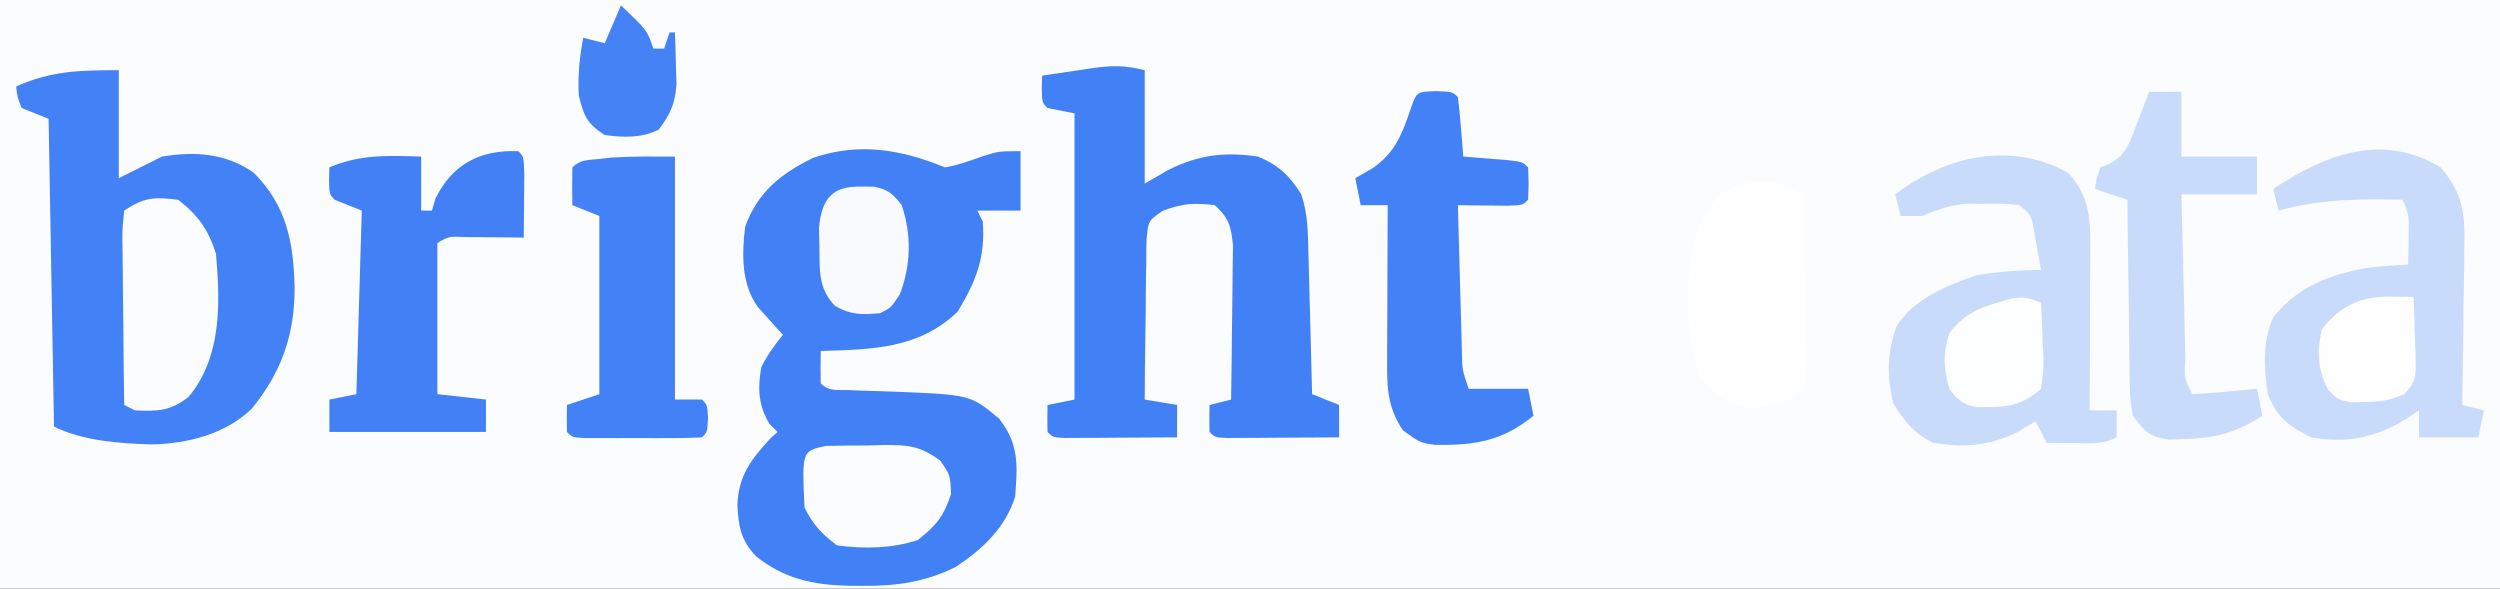 <?xml version="1.0" encoding="UTF-8"?>
<svg version="1.1" xmlns="http://www.w3.org/2000/svg" width="463" height="109">
<rect width="100%" height="100%" fill="#333333" stroke="none"/>
<path d="M0 0 C152.79 0 305.58 0 463 0 C463 35.97 463 71.94 463 109 C310.21 109 157.42 109 0 109 C0 73.03 0 37.06 0 0 Z " fill="#FBFCFE" transform="translate(0,0)"/>
<path d="M0 0 C2.477 -0.419 4.622 -1.22 7 -2.062 C10 -3 10 -3 14 -3 C14 0.63 14 4.26 14 8 C11.36 8 8.72 8 6 8 C6.495 8.99 6.495 8.99 7 10 C7.521 16.649 5.78 21.057 2.375 26.688 C-4.72 33.596 -13.532 33.731 -23 34 C-23.043 36 -23.041 38 -23 40 C-21.462 41.538 -19.985 41.18 -17.844 41.246 C-16.985 41.279 -16.127 41.312 -15.242 41.346 C-13.445 41.406 -11.649 41.463 -9.852 41.518 C4.708 42.09 4.708 42.09 10 46.5 C13.726 51.158 13.466 55.198 13 61 C11.193 66.76 6.947 70.71 2 74 C-3.715 76.838 -9.047 77.549 -15.375 77.5 C-16.208 77.496 -17.04 77.491 -17.898 77.487 C-24.46 77.306 -29.762 76.202 -35 72 C-37.82 69.014 -38.204 66.542 -38.438 62.562 C-38.257 57.144 -35.883 54.017 -32.25 50.125 C-31.837 49.754 -31.425 49.383 -31 49 C-31.495 48.505 -31.99 48.01 -32.5 47.5 C-34.574 44.044 -34.707 40.883 -34 37 C-32.878 34.699 -31.615 33.018 -30 31 C-30.422 30.541 -30.843 30.082 -31.277 29.609 C-31.825 28.996 -32.373 28.382 -32.938 27.75 C-33.483 27.147 -34.028 26.543 -34.59 25.922 C-37.731 21.641 -37.621 16.109 -37 11 C-34.691 4.576 -30.398 1.178 -24.438 -1.75 C-15.916 -4.682 -8.085 -3.321 0 0 Z " fill="#4280F6" transform="translate(175,31)"/>
<path d="M0 0 C0 6.6 0 13.2 0 20 C2.64 18.68 5.28 17.36 8 16 C14.086 14.986 19.864 15.367 25 19 C31.107 25.107 32.359 31.915 32.562 40.25 C32.561 49.014 30.188 55.866 24.582 62.738 C19.623 67.447 12.781 69.143 6.125 69.312 C0.209 69.127 -6.648 68.676 -12 66 C-12.33 47.19 -12.66 28.38 -13 9 C-15.475 8.01 -15.475 8.01 -18 7 C-18.812 4.875 -18.812 4.875 -19 3 C-12.458 0.114 -7.246 0 0 0 Z " fill="#4381F6" transform="translate(22,13)"/>
<path d="M0 0 C0 6.93 0 13.86 0 21 C1.423 20.175 2.846 19.35 4.312 18.5 C9.948 15.682 14.781 15.076 21 16 C24.79 17.579 26.833 19.533 29 23 C30.202 26.605 30.23 29.973 30.316 33.73 C30.337 34.481 30.358 35.231 30.379 36.004 C30.445 38.399 30.504 40.793 30.562 43.188 C30.606 44.812 30.649 46.436 30.693 48.061 C30.8 52.04 30.902 56.02 31 60 C32.65 60.66 34.3 61.32 36 62 C36 63.98 36 65.96 36 68 C32.188 68.029 28.375 68.047 24.562 68.062 C23.474 68.071 22.385 68.079 21.264 68.088 C20.229 68.091 19.195 68.094 18.129 68.098 C17.171 68.103 16.212 68.108 15.225 68.114 C13 68 13 68 12 67 C11.959 65.334 11.957 63.666 12 62 C13.98 61.505 13.98 61.505 16 61 C16.074 56.516 16.129 52.032 16.165 47.548 C16.18 46.023 16.2 44.498 16.226 42.974 C16.263 40.779 16.28 38.585 16.293 36.391 C16.317 34.411 16.317 34.411 16.341 32.392 C15.984 28.843 15.598 27.403 13 25 C9.297 24.52 6.795 24.686 3.318 26.058 C0.658 27.873 0.658 27.873 0.341 31.37 C0.3 32.75 0.285 34.131 0.293 35.512 C0.278 36.24 0.263 36.968 0.247 37.718 C0.204 40.042 0.195 42.364 0.188 44.688 C0.164 46.264 0.139 47.84 0.111 49.416 C0.048 53.277 0.016 57.138 0 61 C1.98 61.33 3.96 61.66 6 62 C6 63.98 6 65.96 6 68 C2.188 68.029 -1.625 68.047 -5.438 68.062 C-6.526 68.071 -7.615 68.079 -8.736 68.088 C-9.771 68.091 -10.805 68.094 -11.871 68.098 C-12.829 68.103 -13.788 68.108 -14.775 68.114 C-17 68 -17 68 -18 67 C-18.041 65.334 -18.043 63.666 -18 62 C-15.525 61.505 -15.525 61.505 -13 61 C-13 43.51 -13 26.02 -13 8 C-14.65 7.67 -16.3 7.34 -18 7 C-19 6 -19 6 -19.062 3.438 C-19.042 2.633 -19.021 1.829 -19 1 C-16.584 0.636 -14.168 0.284 -11.75 -0.062 C-11.068 -0.166 -10.386 -0.27 -9.684 -0.377 C-5.99 -0.897 -3.684 -0.921 0 0 Z " fill="#4280F6" transform="translate(212,13)"/>
<path d="M0 0 C4.536 4.687 4.139 10.069 4.098 16.266 C4.096 17.059 4.095 17.852 4.093 18.67 C4.088 21.197 4.075 23.723 4.062 26.25 C4.057 27.966 4.053 29.682 4.049 31.398 C4.038 35.599 4.021 39.799 4 44 C5.65 44 7.3 44 9 44 C9 45.65 9 47.3 9 49 C6.355 50.322 4.322 50.097 1.375 50.062 C0.372 50.053 -0.631 50.044 -1.664 50.035 C-2.435 50.024 -3.206 50.012 -4 50 C-4.66 48.68 -5.32 47.36 -6 46 C-7.093 46.66 -8.186 47.32 -9.312 48 C-14.463 50.552 -19.351 51 -25 50 C-28.44 48.331 -30.419 45.978 -32.375 42.688 C-33.617 37.349 -33.514 33.492 -31.75 28.375 C-28.408 23.245 -22.592 20.943 -17 19 C-12.984 18.309 -9.073 18.014 -5 18 C-5.282 16.373 -5.576 14.749 -5.875 13.125 C-6.037 12.22 -6.2 11.315 -6.367 10.383 C-6.83 7.835 -6.83 7.835 -9 6 C-11.956 5.679 -11.956 5.679 -15.312 5.75 C-16.443 5.745 -17.574 5.74 -18.738 5.734 C-21.944 5.995 -24.069 6.763 -27 8 C-28.32 8 -29.64 8 -31 8 C-31.33 6.68 -31.66 5.36 -32 4 C-22.662 -3.127 -10.569 -5.919 0 0 Z " fill="#C8DBFB" transform="translate(383,32)"/>
<path d="M0 0 C4.218 4.976 4.551 8.68 4.391 14.898 C4.385 15.733 4.379 16.568 4.373 17.429 C4.351 20.078 4.301 22.726 4.25 25.375 C4.23 27.178 4.212 28.982 4.195 30.785 C4.151 35.191 4.082 39.595 4 44 C5.32 44.33 6.64 44.66 8 45 C7.67 46.65 7.34 48.3 7 50 C3.37 50 -0.26 50 -4 50 C-4 48.35 -4 46.7 -4 45 C-4.783 45.541 -4.783 45.541 -5.582 46.094 C-11.688 49.943 -16.818 51.212 -24 50 C-28.162 47.956 -30.309 46.276 -32 42 C-32.703 37.209 -33.034 32.292 -31.008 27.801 C-26.609 22.072 -20.091 19.658 -13.133 18.539 C-10.753 18.29 -8.391 18.102 -6 18 C-5.973 16.563 -5.954 15.125 -5.938 13.688 C-5.926 12.887 -5.914 12.086 -5.902 11.262 C-5.903 8.831 -5.903 8.831 -7 6 C-15 5.795 -22.261 5.865 -30 8 C-30.33 6.68 -30.66 5.36 -31 4 C-21.3 -2.45 -10.819 -6.492 0 0 Z " fill="#C8DBFB" transform="translate(452,31)"/>
<path d="M0 0 C3 0.125 3 0.125 4 1.125 C4.234 2.974 4.413 4.83 4.562 6.688 C4.688 8.205 4.688 8.205 4.816 9.754 C4.877 10.536 4.938 11.319 5 12.125 C5.782 12.186 6.565 12.246 7.371 12.309 C8.383 12.392 9.395 12.476 10.438 12.562 C11.952 12.684 11.952 12.684 13.496 12.809 C16 13.125 16 13.125 17 14.125 C17.125 17.125 17.125 17.125 17 20.125 C16 21.125 16 21.125 13.277 21.223 C12.175 21.211 11.073 21.199 9.938 21.188 C8.833 21.178 7.728 21.169 6.59 21.16 C5.735 21.149 4.881 21.137 4 21.125 C4.118 25.646 4.242 30.166 4.372 34.687 C4.416 36.225 4.457 37.764 4.497 39.302 C4.555 41.512 4.619 43.721 4.684 45.93 C4.7 46.619 4.717 47.309 4.734 48.02 C4.808 51.696 4.808 51.696 6 55.125 C9.63 55.125 13.26 55.125 17 55.125 C17.495 57.6 17.495 57.6 18 60.125 C12.251 64.809 7.111 65.623 -0.176 65.516 C-3 65.125 -3 65.125 -6.188 62.812 C-9.267 58.247 -9.133 54.271 -9.098 48.957 C-9.096 48.162 -9.095 47.367 -9.093 46.549 C-9.088 44.011 -9.075 41.475 -9.062 38.938 C-9.057 37.217 -9.053 35.496 -9.049 33.775 C-9.038 29.559 -9.021 25.342 -9 21.125 C-10.65 21.125 -12.3 21.125 -14 21.125 C-14.33 19.475 -14.66 17.825 -15 16.125 C-13.928 15.506 -12.855 14.887 -11.75 14.25 C-7.586 11.334 -6.328 7.942 -4.727 3.234 C-3.617 0.013 -3.574 0.149 0 0 Z " fill="#4381F6" transform="translate(266,16.875)"/>
<path d="M0 0 C1 1 1 1 1.098 4.379 C1.091 5.773 1.079 7.168 1.062 8.562 C1.058 9.273 1.053 9.984 1.049 10.717 C1.037 12.478 1.019 14.239 1 16 C-0.481 15.983 -0.481 15.983 -1.992 15.965 C-3.274 15.956 -4.555 15.947 -5.875 15.938 C-7.789 15.92 -7.789 15.92 -9.742 15.902 C-12.887 15.768 -12.887 15.768 -15 17 C-15 26.24 -15 35.48 -15 45 C-12.03 45.33 -9.06 45.66 -6 46 C-6 47.98 -6 49.96 -6 52 C-15.57 52 -25.14 52 -35 52 C-35 50.02 -35 48.04 -35 46 C-32.525 45.505 -32.525 45.505 -30 45 C-29.67 33.78 -29.34 22.56 -29 11 C-31.475 10.01 -31.475 10.01 -34 9 C-35 8 -35 8 -35.062 5.438 C-35.042 4.633 -35.021 3.829 -35 3 C-29.356 0.559 -24.022 0.807 -18 1 C-18 4.3 -18 7.6 -18 11 C-17.34 11 -16.68 11 -16 11 C-15.691 9.917 -15.691 9.917 -15.375 8.812 C-12.217 2.353 -7.013 -0.298 0 0 Z " fill="#4380F6" transform="translate(96,28)"/>
<path d="M0 0 C0 14.85 0 29.7 0 45 C1.65 45 3.3 45 5 45 C6 46 6 46 6.125 48.5 C6 51 6 51 5 52 C3.231 52.099 1.459 52.131 -0.312 52.133 C-1.388 52.134 -2.463 52.135 -3.57 52.137 C-4.702 52.133 -5.834 52.129 -7 52.125 C-8.132 52.129 -9.264 52.133 -10.43 52.137 C-11.505 52.135 -12.58 52.134 -13.688 52.133 C-14.681 52.132 -15.675 52.131 -16.699 52.129 C-19 52 -19 52 -20 51 C-20.041 49.334 -20.043 47.666 -20 46 C-18.02 45.34 -16.04 44.68 -14 44 C-14 33.11 -14 22.22 -14 11 C-16.475 10.01 -16.475 10.01 -19 9 C-19.042 6.667 -19.041 4.333 -19 2 C-17.505 0.505 -16.082 0.665 -14 0.438 C-13.278 0.354 -12.556 0.27 -11.812 0.184 C-7.883 -0.073 -3.938 0 0 0 Z " fill="#4381F6" transform="translate(125,29)"/>
<path d="M0 0 C1.98 0 3.96 0 6 0 C6 3.96 6 7.92 6 12 C10.62 12 15.24 12 20 12 C20 14.31 20 16.62 20 19 C15.38 19 10.76 19 6 19 C6.118 24.109 6.242 29.217 6.372 34.326 C6.416 36.065 6.457 37.804 6.497 39.544 C6.555 42.038 6.619 44.533 6.684 47.027 C6.7 47.81 6.717 48.592 6.734 49.398 C6.506 52.999 6.506 52.999 8 56 C10.024 55.91 12.045 55.754 14.062 55.562 C15.72 55.41 15.72 55.41 17.41 55.254 C18.265 55.17 19.119 55.086 20 55 C20.33 56.65 20.66 58.3 21 60 C16.043 63.167 12.361 64.16 6.5 64.312 C5.562 64.35 4.623 64.387 3.656 64.426 C0.057 63.849 -0.838 62.939 -3 60 C-3.615 56.959 -3.605 53.954 -3.609 50.859 C-3.634 49.536 -3.634 49.536 -3.659 48.186 C-3.708 45.374 -3.729 42.562 -3.75 39.75 C-3.778 37.841 -3.808 35.932 -3.84 34.023 C-3.914 29.349 -3.963 24.675 -4 20 C-5.98 19.34 -7.96 18.68 -10 18 C-9.75 16.125 -9.75 16.125 -9 14 C-8.381 13.752 -7.763 13.505 -7.125 13.25 C-4.028 11.428 -3.516 9.179 -2.25 5.875 C-1.822 4.779 -1.394 3.684 -0.953 2.555 C-0.639 1.712 -0.324 0.869 0 0 Z " fill="#C9DBFB" transform="translate(398,17)"/>
<path d="M0 0 C2.242 1.027 2.242 1.027 4 2 C4.124 7.072 4.214 12.143 4.275 17.216 C4.3 18.942 4.334 20.667 4.377 22.393 C4.438 24.873 4.466 27.351 4.488 29.832 C4.514 30.604 4.54 31.376 4.566 32.171 C4.568 34.355 4.568 34.355 4 38 C0.614 40.933 -2.506 41.601 -7.004 41.414 C-10.651 40.657 -12.549 38.684 -15 36 C-17.082 31.168 -17.353 26.796 -17.312 21.625 C-17.307 20.871 -17.301 20.116 -17.295 19.339 C-17.146 12.494 -16.408 7.053 -11.312 2 C-6.976 -0.618 -4.994 -0.564 0 0 Z " fill="#FEFEFE" transform="translate(330,34)"/>
<path d="M0 0 C3.737 2.907 5.581 5.536 7 10 C7.801 19.197 8.081 29.053 1.938 36.5 C-1.478 39.144 -3.716 39.178 -8 39 C-8.66 38.67 -9.32 38.34 -10 38 C-10.074 32.91 -10.129 27.82 -10.165 22.729 C-10.18 20.997 -10.2 19.264 -10.226 17.532 C-10.263 15.045 -10.28 12.558 -10.293 10.07 C-10.308 9.293 -10.324 8.516 -10.34 7.715 C-10.341 5.532 -10.341 5.532 -10 2 C-6.25 -0.5 -4.441 -0.536 0 0 Z " fill="#FBFCFE" transform="translate(33,37)"/>
<path d="M0 0 C2.611 -0.053 5.217 -0.087 7.829 -0.08 C8.732 -0.108 9.635 -0.137 10.565 -0.166 C15.17 -0.18 17.35 -0.073 21.145 2.732 C23.016 5.42 23.016 5.42 23.141 8.92 C21.825 13.017 20.372 14.766 17.016 17.42 C12.215 19.02 6.996 19.099 2.016 18.42 C-0.88 16.218 -2.377 14.634 -3.984 11.42 C-4.482 0.949 -4.482 0.949 0 0 Z " fill="#FAFCFE" transform="translate(152.984,82.58)"/>
<path d="M0 0 C0.773 0.001 1.547 0.003 2.344 0.004 C4.992 0.536 5.865 1.319 7.5 3.438 C9.352 8.993 9.228 14.552 7.125 20 C5.5 22.438 5.5 22.438 3.5 23.438 C0.151 23.729 -1.858 23.802 -4.812 22.125 C-8.019 18.919 -7.691 15.304 -7.75 11 C-7.789 9.3 -7.789 9.3 -7.828 7.566 C-7.272 2.265 -5.43 -0.136 0 0 Z " fill="#F8FAFE" transform="translate(159.5,34.562)"/>
<path d="M0 0 C4.875 4.625 4.875 4.625 6 8 C6.66 8 7.32 8 8 8 C8.33 7.01 8.66 6.02 9 5 C9.33 5 9.66 5 10 5 C10.082 7.062 10.139 9.125 10.188 11.188 C10.24 12.91 10.24 12.91 10.293 14.668 C9.973 18.304 9.182 20.111 7 23 C3.795 24.603 0.478 24.482 -3 24 C-6.303 21.883 -6.878 20.496 -7.812 16.688 C-8.002 12.958 -7.673 9.666 -7 6 C-5.02 6.495 -5.02 6.495 -3 7 C-2.01 4.69 -1.02 2.38 0 0 Z " fill="#4582F6" transform="translate(115,1)"/>
<path d="M0 0 C0.135 2.606 0.234 5.205 0.312 7.812 C0.354 8.55 0.396 9.288 0.439 10.049 C0.488 12.207 0.488 12.207 0 16 C-3.019 18.691 -5.631 19.416 -9.625 19.375 C-10.38 19.383 -11.136 19.39 -11.914 19.398 C-14.536 18.898 -15.397 18.106 -17 16 C-18.041 12.058 -18.203 9.661 -17 5.75 C-13.924 1.521 -10.15 0.586 -5.25 -0.75 C-3 -1 -3 -1 0 0 Z " fill="#FDFEFE" transform="translate(378,56)"/>
<path d="M0 0 C1.226 0.014 1.226 0.014 2.477 0.027 C3.416 0.045 3.416 0.045 4.375 0.062 C4.483 2.668 4.562 5.269 4.625 7.875 C4.675 8.982 4.675 8.982 4.727 10.111 C4.825 15.537 4.825 15.537 2.676 18.047 C0.056 19.203 -1.828 19.496 -4.688 19.5 C-5.545 19.519 -6.402 19.539 -7.285 19.559 C-9.625 19.062 -9.625 19.062 -11.398 17.312 C-13.42 13.605 -13.552 10.158 -12.625 6.062 C-9.277 1.712 -5.336 -0.076 0 0 Z " fill="#FEFEFE" transform="translate(442.625,54.938)"/>
</svg>
